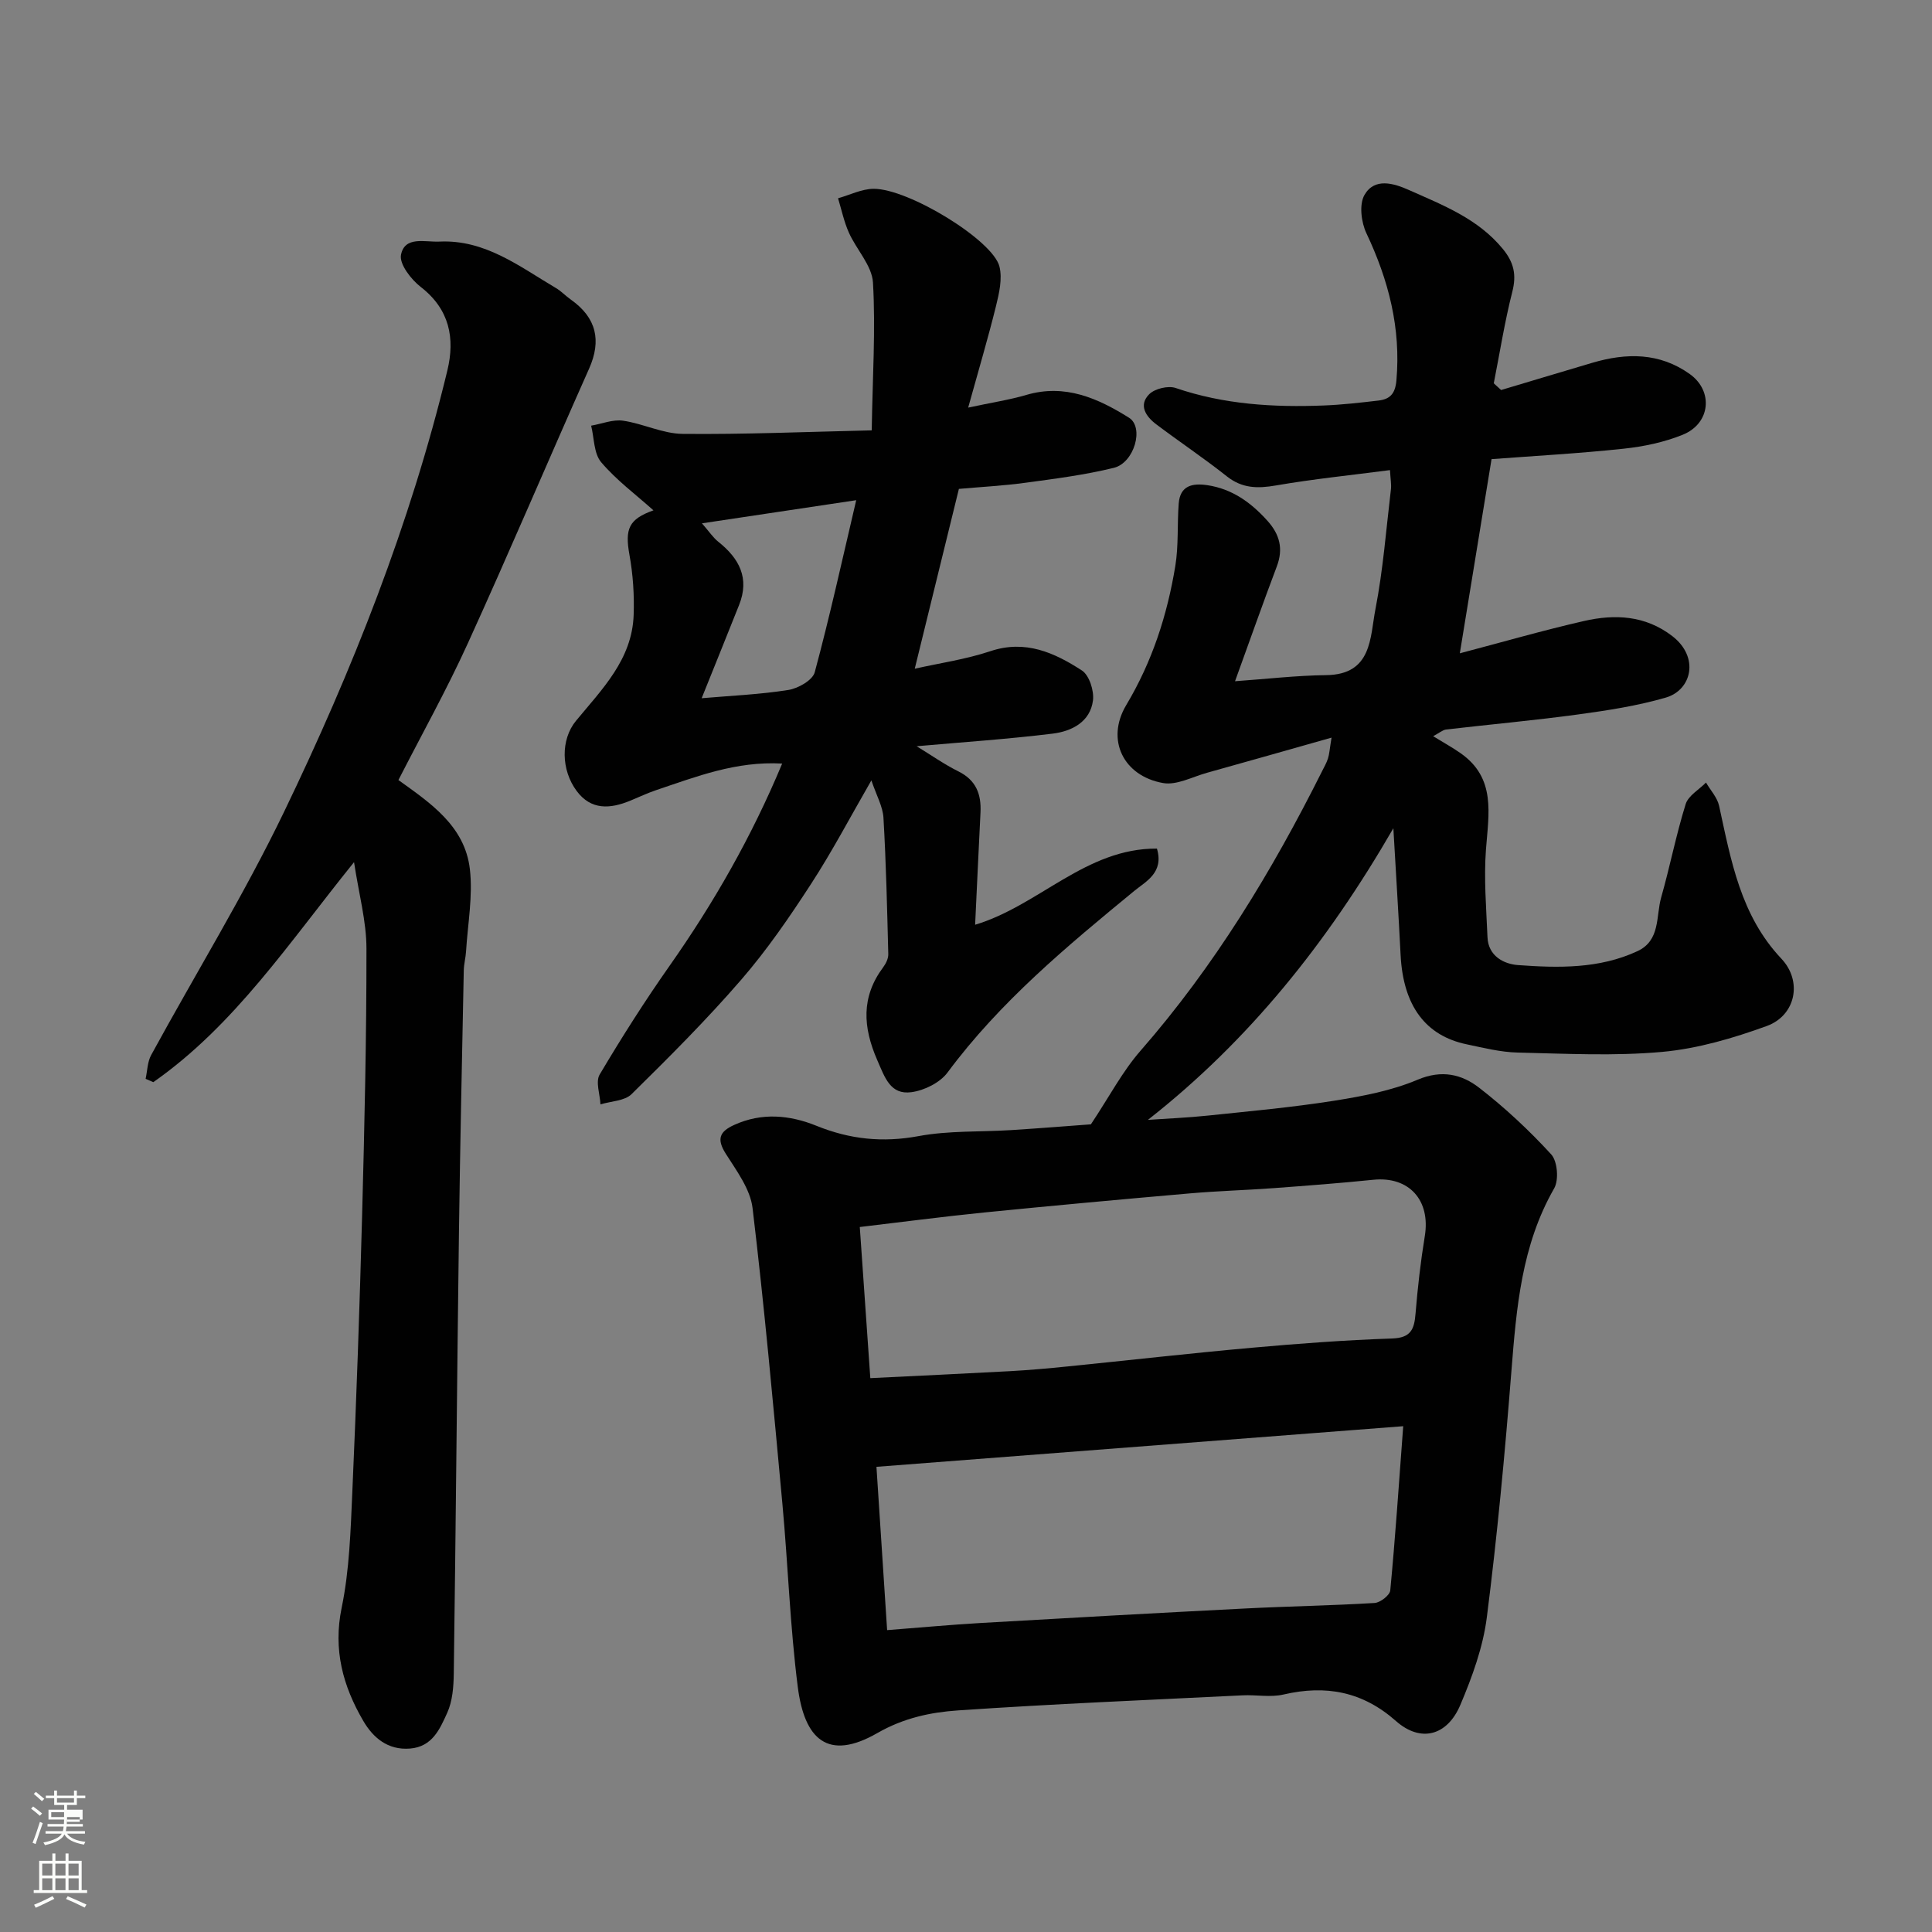 <svg enable-background="new 0 0 400 400" viewBox="0 0 400 400" xmlns="http://www.w3.org/2000/svg"><rect x="0" y="0" width="400" height="400" fill="#808080" stroke="none"/><path d="m6.44 374.46.42-.45c.65.47 1.27.95 1.85 1.44l-.45.49c-.65-.56-1.25-1.06-1.82-1.48m.93 7.33-.63-.26c.55-1.36 1.05-2.8 1.52-4.33.19.1.38.19.59.27-.46 1.29-.95 2.73-1.48 4.32m-.38-10.38.44-.42c.43.34 1.01.82 1.74 1.44l-.49.49c-.53-.51-1.09-1.01-1.69-1.51m2.5.35h1.72v-1.04h.59v1.04h3.52v-1.04h.59v1.04h1.75v.53h-1.75v1.42h-2.03v.97h3.22v2.03h-3.24c0 .35-.01.66-.03.93h3.32v.53h-3.37c-.03.27-.08.58-.15.94h3.96v.53h-3.71c.67.92 1.93 1.48 3.79 1.68-.13.24-.23.44-.29.59-2.13-.38-3.48-1.08-4.04-2.12-.43.97-1.77 1.72-4.03 2.23-.09-.19-.2-.37-.33-.55 2.1-.42 3.37-1.03 3.81-1.83h-3.36v-.53h3.58c.08-.29.13-.61.16-.94h-3.33v-.53h3.39c.02-.27.04-.58.04-.93h-3.23v-2.03h3.25v-.97h-2.07v-1.42h-1.73zm1.12 3.44v1h2.65c.01-.3.02-.44.01-.4v-.25-.35zm1.19-2h3.52v-.91h-3.52zm4.71 3h-2.63v.59c0 .15-.01.28-.01.4h2.64v-1.99z" fill="#fbfcfa"/><path d="m13.56 383.74h.63v1.52h2.72v6.07h1.13v.6h-11.06v-.6h1.13v-6.07h2.73v-1.52h.63v1.52h2.1v-1.52zm-2.69 8.83.38.56c-1.24.63-2.53 1.25-3.85 1.85-.1-.21-.21-.42-.34-.63 1.36-.55 2.63-1.15 3.81-1.78m-2.13-4.27h2.1v-2.45h-2.1zm0 3.04h2.1v-2.46h-2.1zm2.72-3.04h2.1v-2.45h-2.1zm0 3.04h2.1v-2.46h-2.1zm6.07 3.6c-1.41-.71-2.7-1.3-3.86-1.78l.35-.56c1.45.62 2.75 1.19 3.88 1.72zm-1.25-9.09h-2.1v2.45h2.1zm-2.09 5.49h2.1v-2.46h-2.1z" fill="#fbfcfa"/><g fill="#010101"><path d="m296.72 152.42c2.15 1.33 3.97 2.32 5.65 3.5 7.42 5.17 5.83 12.58 5.28 19.99-.45 6.01.07 12.1.32 18.14.16 3.9 3.39 5.54 6.31 5.76 8.36.61 16.83.79 24.73-2.88 4.8-2.23 3.81-7.22 4.92-11.13 1.82-6.4 3.09-12.97 5.07-19.32.55-1.75 2.76-2.99 4.21-4.46.93 1.6 2.33 3.09 2.71 4.81 2.47 11.31 4.43 22.69 12.9 31.66 4.4 4.66 2.98 11.74-3.02 13.93-6.96 2.53-14.3 4.69-21.63 5.36-9.92.9-19.98.37-29.97.14-3.53-.08-7.07-.98-10.56-1.71-8.41-1.76-13.12-7.87-13.66-18.48-.42-8.34-.95-16.67-1.5-26.25-13.69 23.69-29.88 43.95-50.82 60.38 4.17-.29 8.36-.46 12.52-.9 8.64-.91 17.31-1.69 25.88-3.04 5.92-.94 11.98-2.07 17.45-4.38 5.02-2.12 9.14-1.12 12.74 1.67 5.34 4.14 10.35 8.81 14.91 13.79 1.3 1.42 1.61 5.29.62 7.03-6.77 11.8-7.82 24.75-8.86 37.86-1.34 17.03-2.93 34.05-5.09 50.98-.79 6.18-3.03 12.32-5.48 18.11-2.74 6.47-8.26 7.82-13.32 3.35-6.93-6.13-14.53-7.53-23.29-5.5-2.69.63-5.65.03-8.47.17-19.64.97-39.29 1.78-58.9 3.12-5.72.39-11.29 1.57-16.72 4.69-10.3 5.91-15.11 1.24-16.48-9.56-1.6-12.55-2.02-25.25-3.18-37.87-1.89-20.44-3.74-40.88-6.18-61.26-.47-3.93-3.31-7.72-5.55-11.26-1.91-3.02-1.32-4.56 1.73-5.95 5.74-2.62 11.52-2.06 17.04.17 6.93 2.81 13.72 3.52 21.15 2.14 6.28-1.17 12.84-.84 19.27-1.25 6.08-.39 12.15-.88 16.41-1.19 3.84-5.77 6.53-10.96 10.27-15.23 15.3-17.51 27.21-37.15 37.57-57.84.44-.88.94-1.74 1.24-2.67.29-.9.34-1.88.74-4.32-9.01 2.55-17.4 4.94-25.8 7.28-3.02.84-6.26 2.62-9.08 2.12-8.22-1.45-11.91-8.97-7.62-16.15 5.39-9.02 8.49-18.65 10.16-28.82.69-4.23.37-8.61.7-12.91.29-3.7 2.81-4.25 5.92-3.79 5.15.77 9.03 3.58 12.43 7.35 2.57 2.85 3.35 5.82 1.95 9.5-2.87 7.58-5.55 15.23-8.64 23.74 6.63-.47 12.74-1.19 18.87-1.26 9.54-.12 9.06-7.79 10.2-13.66 1.59-8.18 2.22-16.56 3.21-24.85.11-.93-.08-1.9-.2-3.94-8.13 1.06-15.92 1.85-23.62 3.18-3.8.66-6.99.62-10.17-1.9-4.73-3.75-9.77-7.12-14.59-10.75-2.15-1.62-3.75-3.96-1.46-6.25 1.16-1.15 3.92-1.81 5.47-1.28 10.01 3.42 20.28 4.03 30.69 3.62 3.77-.15 7.54-.58 11.29-1.02 2.34-.28 3.47-1.34 3.72-4.15.96-10.84-1.62-20.78-6.21-30.49-1.08-2.28-1.53-5.97-.4-7.93 2.08-3.61 6.01-2.45 9.25-1 7.02 3.13 14.23 5.9 19.38 12.16 2.3 2.8 2.88 5.35 1.98 8.88-1.59 6.24-2.59 12.63-3.84 18.96.51.46 1.01.93 1.52 1.39 6.3-1.88 12.59-3.78 18.89-5.64 7.05-2.08 13.92-2.14 20.18 2.34 4.92 3.52 4.29 10.23-1.47 12.56-3.85 1.56-8.1 2.45-12.25 2.89-9.15.98-18.35 1.48-27.33 2.16-2.18 13.37-4.33 26.47-6.57 40.2 8.83-2.32 17.22-4.75 25.72-6.69 6.39-1.46 12.67-1.17 18.25 3.11 5.72 4.39 4.03 11.2-1.33 12.75-5.9 1.71-12.05 2.66-18.16 3.49-9.09 1.24-18.23 2.06-27.34 3.12-.73.11-1.4.72-2.66 1.38zm-116.53 132.91c9.93-.49 19.47-.93 29.01-1.45 3.94-.22 7.87-.57 11.79-.97 12.72-1.28 25.43-2.73 38.17-3.87 9.67-.87 19.36-1.59 29.06-1.92 3.89-.13 4.59-1.91 4.85-5.13.44-5.38 1.05-10.75 1.92-16.07 1.22-7.46-3.29-12.42-10.68-11.66-6.85.7-13.72 1.22-20.59 1.73-5.75.42-11.53.58-17.28 1.08-14.23 1.24-28.45 2.54-42.66 3.96-8.57.86-17.11 1.99-25.77 3.01.72 10.55 1.41 20.38 2.18 31.29zm110.33 9.95c-36.96 2.85-72.74 5.61-109.06 8.41.78 11.91 1.47 22.51 2.21 33.81 7.12-.55 13.18-1.12 19.26-1.47 18.29-1.06 36.59-2.08 54.88-3.01 8.92-.46 17.86-.6 26.78-1.14 1.18-.07 3.16-1.61 3.25-2.61 1.03-10.82 1.76-21.66 2.68-33.99z"/><path d="m200.45 84.39c4.88-1.05 8.55-1.6 12.06-2.63 8-2.35 14.8.7 21.23 4.72 3.19 1.99 1.11 9.34-3.13 10.38-6 1.47-12.18 2.26-18.31 3.09-4.55.62-9.16.86-13.77 1.27-3.03 12.34-6.04 24.61-9.14 37.23 5.14-1.16 10.56-1.93 15.66-3.63 7.26-2.43 13.27.32 18.94 3.99 1.53.99 2.55 4.2 2.3 6.2-.57 4.48-4.43 6.4-8.35 6.88-9.26 1.14-18.58 1.76-28.16 2.61 2.94 1.79 5.69 3.74 8.67 5.22 3.66 1.82 4.74 4.74 4.55 8.51-.38 7.59-.73 15.18-1.11 23.23 13.22-3.97 22.89-15.85 37.64-15.77 1.49 4.99-2.3 6.8-4.65 8.73-13.96 11.47-27.83 22.97-38.71 37.64-1.56 2.1-4.79 3.7-7.45 4.06-4.39.61-5.52-3.04-7.08-6.6-2.99-6.85-3.39-13.09 1.22-19.27.56-.75 1.07-1.8 1.05-2.7-.24-9.42-.45-18.84-1-28.25-.14-2.34-1.45-4.61-2.5-7.73-4.33 7.5-8.1 14.69-12.51 21.47-4.44 6.84-9.1 13.63-14.42 19.78-7.15 8.27-14.92 16.03-22.72 23.71-1.44 1.42-4.26 1.45-6.44 2.12-.1-2.09-1.05-4.68-.17-6.17 4.56-7.69 9.37-15.26 14.52-22.58 9.14-13.01 16.97-26.7 23.27-41.81-9.55-.54-17.75 2.7-26.04 5.48-1.85.62-3.62 1.47-5.43 2.21-4.13 1.7-8.09 2-11.08-2.02-3.25-4.37-3.32-10.66-.14-14.52 5.4-6.55 11.62-12.7 11.94-21.9.15-4.15-.13-8.39-.87-12.48-.97-5.37-.14-7.38 4.97-9.2-3.65-3.27-7.68-6.25-10.83-9.97-1.53-1.81-1.43-5-2.07-7.56 2.21-.38 4.5-1.33 6.6-1.03 4.16.6 8.22 2.69 12.34 2.73 12.71.13 25.43-.42 39.15-.73.18-11.11.82-20.89.26-30.6-.21-3.53-3.43-6.83-5-10.36-1-2.25-1.51-4.72-2.23-7.09 2.45-.69 4.9-1.94 7.36-1.96 7.23-.04 24.72 10.65 26.06 16.11.62 2.51-.06 5.49-.71 8.13-1.66 6.72-3.63 13.34-5.77 21.06zm-55.18 60.17c5.99-.52 12.02-.77 17.95-1.71 2.03-.32 5.02-2.02 5.46-3.66 3.1-11.5 5.66-23.14 8.59-35.63-11.01 1.65-21.06 3.16-31.94 4.79 1.49 1.7 2.29 2.94 3.38 3.81 4.34 3.45 6.53 7.54 4.31 13.1-2.56 6.43-5.16 12.86-7.75 19.3z"/><path d="m82.49 161.5c6.57 4.73 13.74 9.48 14.79 18.43.65 5.58-.44 11.36-.79 17.05-.08 1.31-.44 2.6-.47 3.91-.36 18.1-.76 36.2-1 54.3-.4 30.43-.65 60.87-1.07 91.3-.04 2.75-.26 5.73-1.37 8.16-1.5 3.28-3.04 6.99-7.67 7.37-4.66.38-7.7-2.3-9.7-5.73-4.2-7.19-6.28-14.72-4.47-23.44 1.62-7.84 1.85-16.01 2.21-24.06.84-19.03 1.51-38.07 2.02-57.11.49-18.43.92-36.87.9-55.3 0-5.61-1.56-11.22-2.57-17.88-13.45 16.65-24.7 33.75-41.56 45.55-.53-.23-1.06-.46-1.59-.69.36-1.65.37-3.49 1.14-4.91 9.15-16.78 19.2-33.12 27.49-50.3 14.16-29.35 26.16-59.64 33.84-91.44 1.61-6.67.47-12.67-5.51-17.3-2-1.55-4.46-4.73-4.09-6.65.78-3.95 4.97-2.6 7.94-2.74 9.48-.46 16.59 5.16 24.13 9.61 1.12.66 2.03 1.65 3.1 2.4 5.31 3.76 6.37 8.47 3.77 14.31-8.42 18.91-16.5 37.97-25.08 56.81-4.39 9.65-9.58 18.94-14.39 28.35z"/></g></svg>